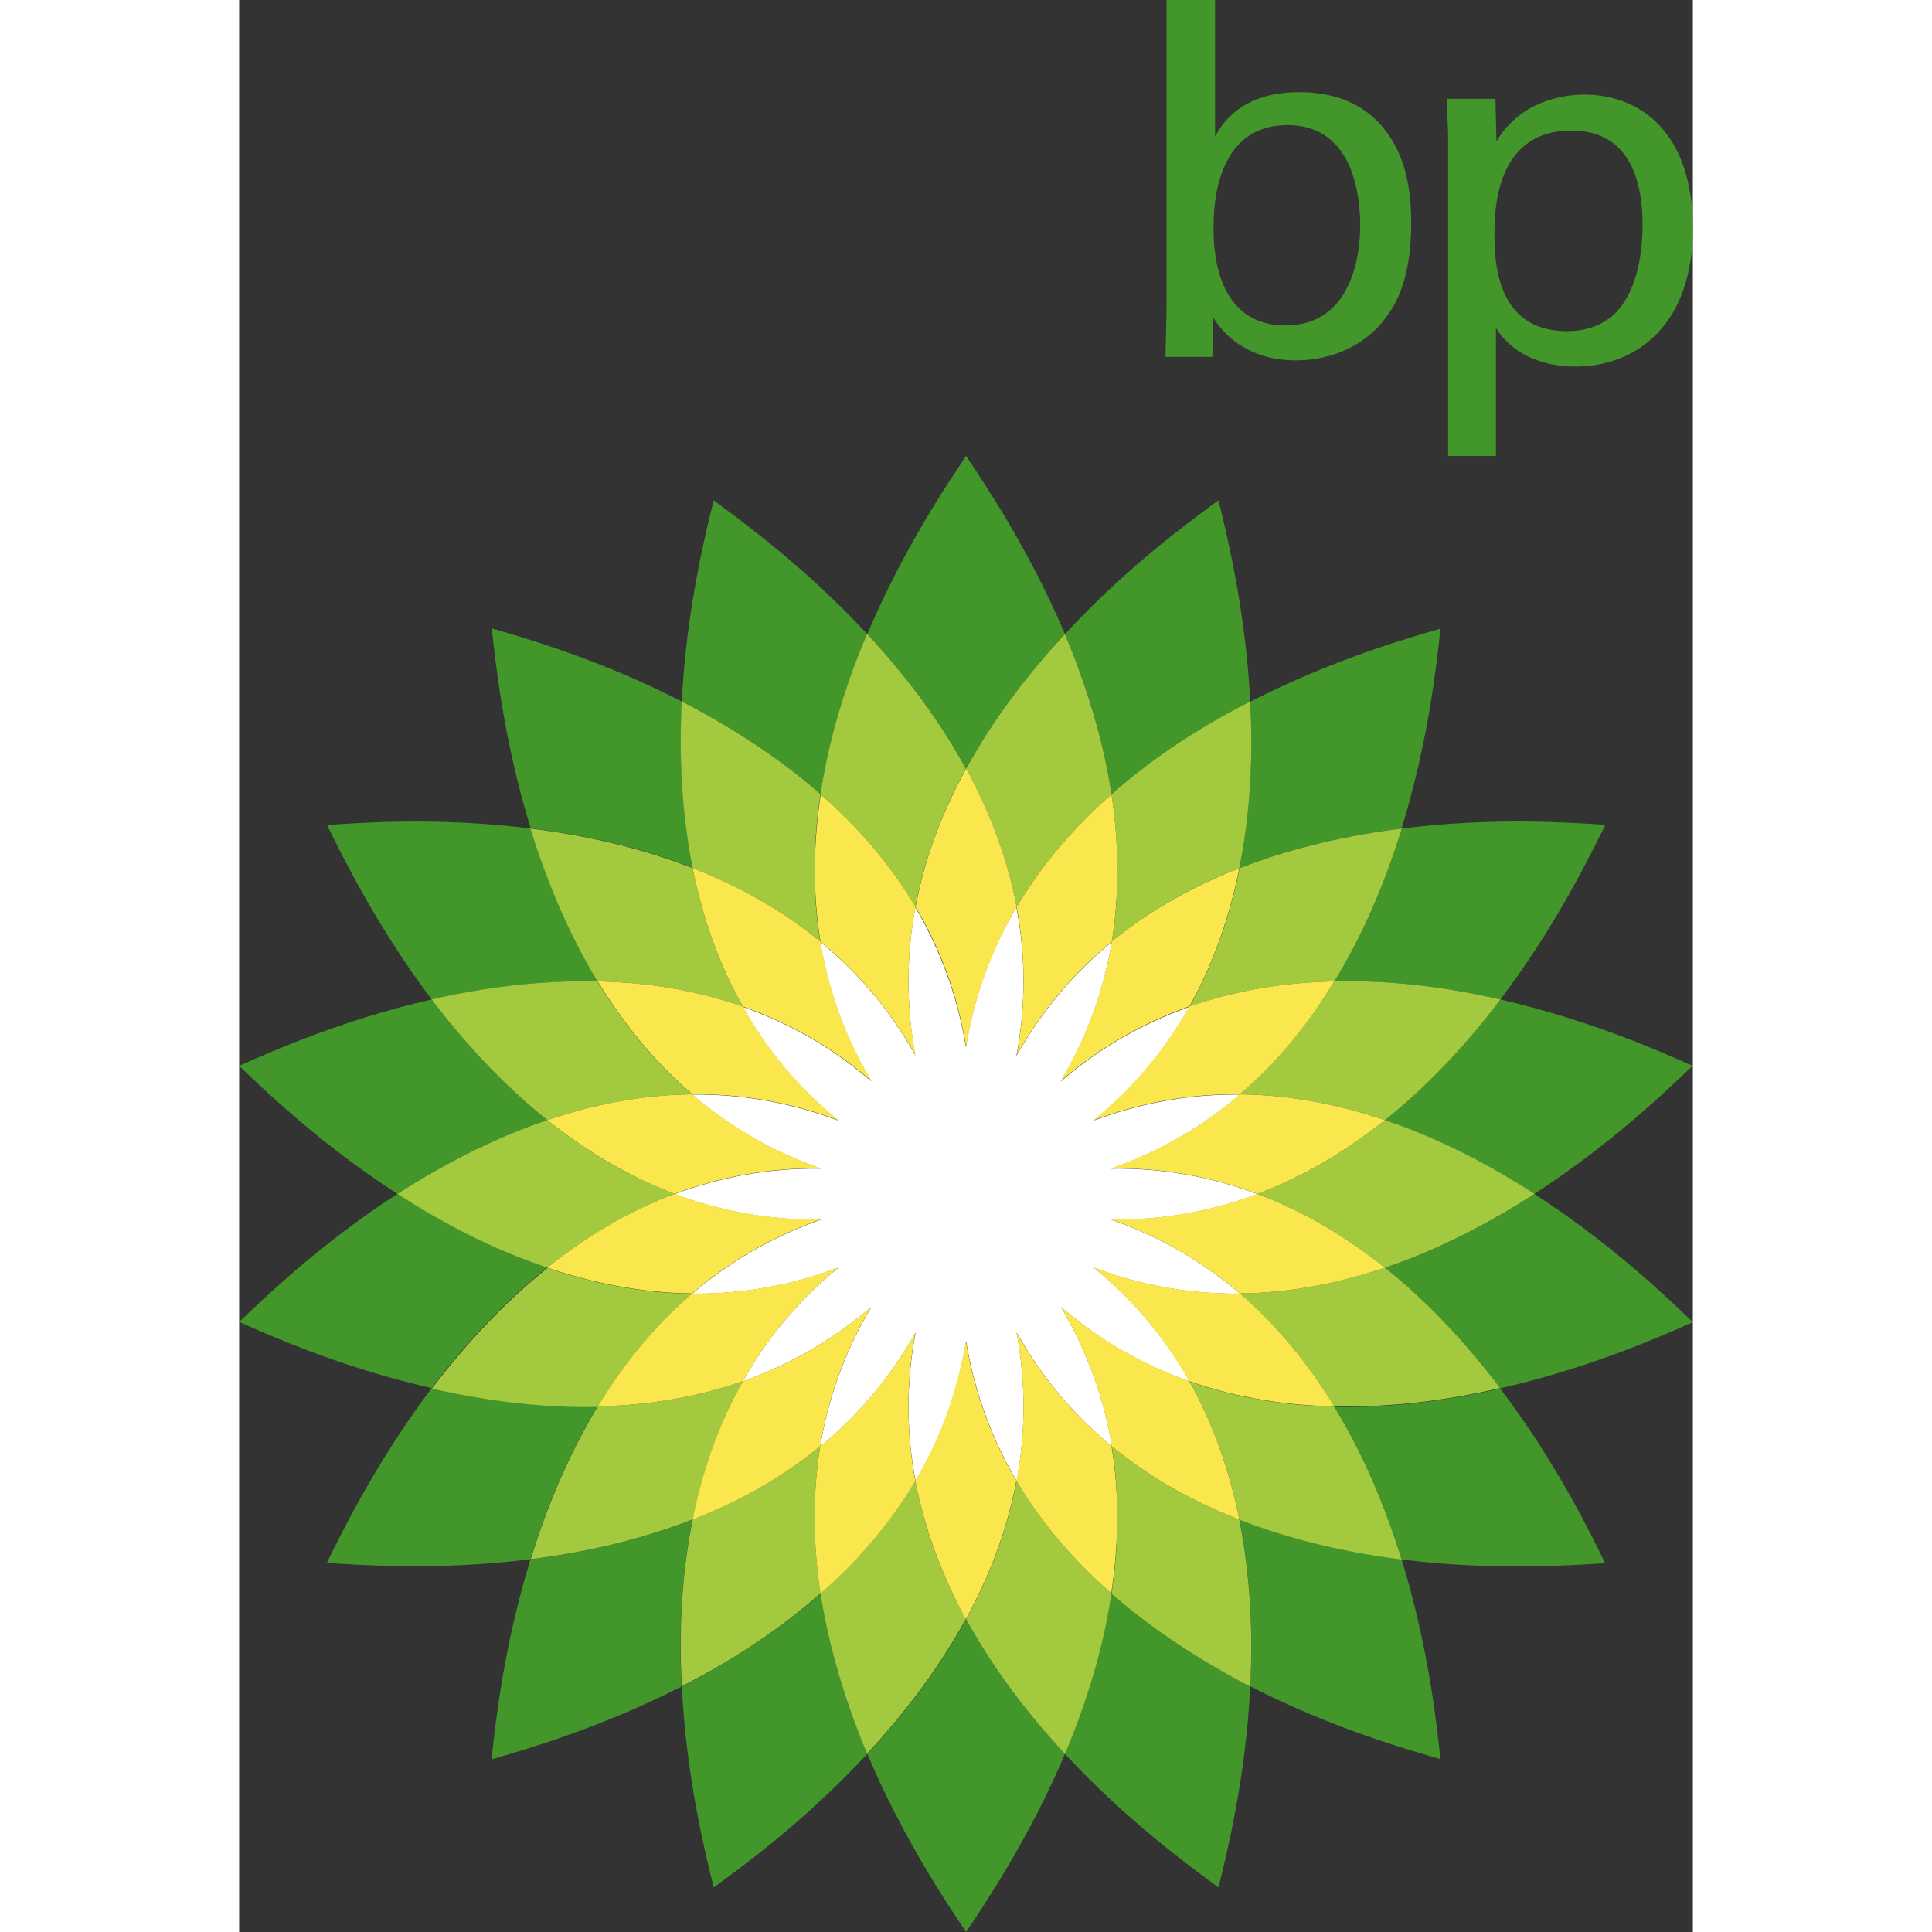 <?xml version="1.0" encoding="UTF-8"?>
<svg id="Camada_2" data-name="Camada 2" width="80" height="80" xmlns="http://www.w3.org/2000/svg" viewBox="0 0 58.69 78">
  <rect x="0" y="0" width="58.69" height="78" fill="#333333" stroke="none"/>
  <defs>
    <style>
      .cls-1 {
        fill: #fff;
      }

      .cls-1, .cls-2, .cls-3, .cls-4, .cls-5 {
        stroke-width: 0px;
      }

      .cls-1, .cls-3, .cls-4, .cls-5 {
        fill-rule: evenodd;
      }

      .cls-2, .cls-3 {
        fill: #43972a;
      }

      .cls-4 {
        fill: #a3ca3f;
      }

      .cls-5 {
        fill: #fae64d;
      }
    </style>
  </defs>
  <g id="Layer_1" data-name="Layer 1">
    <g>
      <g>
        <path class="cls-2" d="M45.26,9.09c0,1.7-.6,4.05-3.01,4.05-2.91,0-2.91-3.26-2.91-3.94s0-4.15,2.99-4.15c2.72,0,2.93,3.01,2.93,4.05ZM39.39,0h-1.95v12.54l-.04,1.87h1.89l.04-1.58c.21.31.44.66,1.02,1.06.89.6,1.83.66,2.32.66,1.43,0,2.83-.6,3.66-1.78.52-.68.99-1.79.99-3.8,0-2.28-.71-3.32-1.22-3.92-.95-1.08-2.26-1.33-3.3-1.33-2.37,0-3.14,1.31-3.4,1.79V0Z"/>
        <path class="cls-2" d="M50.68,9.51c0-.93,0-4.24,3.11-4.24,2.3,0,2.87,1.95,2.87,3.82,0,.75-.1,2.24-.85,3.26-.66.91-1.7,1.02-2.2,1.02-2.74,0-2.93-2.59-2.93-3.86ZM48.81,18.41h1.93v-5.17c.56.91,1.68,1.56,3.2,1.56,2.49,0,4.75-1.7,4.75-5.58s-2.13-5.4-4.38-5.4c-.85,0-2.58.25-3.55,1.89l-.04-1.72h-1.97c.04,1,.06,1.25.06,1.7v12.72Z"/>
      </g>
      <g>
        <g>
          <path class="cls-3" d="M33.34,25.6c-1.47-3.47-3.28-6.12-3.99-7.19-.72,1.07-2.52,3.72-3.99,7.19,1.44,1.55,2.86,3.37,3.99,5.44,1.13-2.07,2.55-3.89,3.99-5.44Z"/>
          <path class="cls-3" d="M25.36,70.81c1.47,3.47,3.27,6.12,3.99,7.19.71-1.07,2.52-3.72,3.99-7.19-1.44-1.55-2.86-3.37-3.99-5.44-1.13,2.07-2.55,3.89-3.99,5.44Z"/>
          <path class="cls-3" d="M25.36,25.6c-2.56-2.76-5.17-4.63-6.2-5.4-.31,1.25-1.1,4.36-1.29,8.12,1.88.96,3.84,2.19,5.6,3.74.36-2.33,1.07-4.53,1.88-6.47Z"/>
          <path class="cls-3" d="M33.34,70.81c2.56,2.76,5.17,4.63,6.2,5.39.3-1.25,1.1-4.36,1.28-8.12-1.88-.96-3.84-2.2-5.6-3.75-.35,2.33-1.07,4.53-1.88,6.47Z"/>
          <path class="cls-3" d="M17.87,28.32c-3.35-1.72-6.44-2.59-7.67-2.95.14,1.28.46,4.47,1.57,8.07,2.09.26,4.35.74,6.55,1.6-.47-2.31-.55-4.62-.44-6.73Z"/>
          <path class="cls-3" d="M40.82,68.08c3.35,1.72,6.44,2.58,7.68,2.94-.14-1.28-.46-4.47-1.57-8.07-2.09-.26-4.35-.75-6.55-1.61.47,2.32.55,4.62.44,6.73Z"/>
          <path class="cls-3" d="M14.48,39.62c-1.22-2.01-2.09-4.16-2.71-6.17-3.74-.47-6.94-.23-8.22-.14.57,1.15,1.96,4.04,4.23,7.05,2.06-.47,4.35-.79,6.7-.73Z"/>
          <path class="cls-3" d="M44.21,56.79c1.23,2.01,2.1,4.16,2.72,6.17,3.74.47,6.94.23,8.22.15-.57-1.16-1.96-4.05-4.24-7.05-2.06.47-4.35.79-6.71.74Z"/>
          <path class="cls-3" d="M7.77,40.35c-3.67.84-6.59,2.16-7.77,2.68.93.89,3.23,3.13,6.39,5.17,1.77-1.14,3.81-2.23,6.05-2.98-1.84-1.47-3.39-3.19-4.67-4.87Z"/>
          <path class="cls-3" d="M52.3,48.2c-1.77,1.15-3.81,2.23-6.04,2.98,1.84,1.47,3.39,3.19,4.66,4.87,3.68-.84,6.6-2.15,7.77-2.67-.93-.89-3.23-3.13-6.39-5.17Z"/>
          <path class="cls-3" d="M12.44,51.18c-2.23-.75-4.28-1.84-6.05-2.98-3.16,2.04-5.46,4.29-6.39,5.17,1.18.52,4.1,1.84,7.77,2.67,1.28-1.68,2.83-3.4,4.67-4.87Z"/>
          <path class="cls-3" d="M46.25,45.22c2.23.75,4.27,1.84,6.04,2.98,3.17-2.05,5.46-4.29,6.39-5.17-1.17-.52-4.1-1.84-7.77-2.68-1.27,1.68-2.82,3.4-4.66,4.87Z"/>
          <path class="cls-3" d="M7.77,56.05c-2.27,3.01-3.66,5.89-4.23,7.05,1.29.08,4.48.32,8.22-.15.62-2.01,1.49-4.16,2.71-6.17-2.35.05-4.65-.26-6.7-.74Z"/>
          <path class="cls-3" d="M50.92,40.35c2.28-3.01,3.66-5.9,4.24-7.05-1.29-.08-4.48-.32-8.22.15-.62,2.01-1.49,4.16-2.72,6.17,2.36-.05,4.65.26,6.71.73Z"/>
          <path class="cls-3" d="M18.31,61.35c-2.2.86-4.45,1.34-6.55,1.61-1.11,3.6-1.43,6.79-1.57,8.07,1.23-.36,4.32-1.23,7.67-2.94-.11-2.11-.02-4.42.44-6.73Z"/>
          <path class="cls-3" d="M40.38,35.05c2.19-.86,4.46-1.34,6.55-1.6,1.11-3.6,1.43-6.79,1.57-8.07-1.24.36-4.32,1.23-7.68,2.95.11,2.11.02,4.42-.44,6.73Z"/>
          <path class="cls-3" d="M17.87,68.08c.19,3.76.98,6.87,1.29,8.12,1.04-.76,3.64-2.63,6.2-5.39-.82-1.95-1.53-4.14-1.88-6.47-1.77,1.55-3.73,2.78-5.6,3.75Z"/>
          <path class="cls-3" d="M40.82,28.32c-.19-3.76-.98-6.87-1.28-8.12-1.04.76-3.64,2.63-6.2,5.4.82,1.94,1.53,4.14,1.88,6.47,1.77-1.55,3.73-2.78,5.6-3.75Z"/>
        </g>
        <g>
          <path class="cls-4" d="M27.3,36.62c.38-2.02,1.11-3.88,2.04-5.59-1.13-2.07-2.55-3.89-3.99-5.44-.82,1.94-1.53,4.14-1.88,6.47,1.46,1.28,2.79,2.79,3.83,4.55Z"/>
          <path class="cls-4" d="M31.39,59.78c-.38,2.01-1.11,3.88-2.04,5.59,1.13,2.07,2.55,3.89,3.99,5.44.82-1.95,1.53-4.14,1.88-6.47-1.46-1.28-2.79-2.79-3.83-4.55Z"/>
          <path class="cls-4" d="M18.31,35.05c1.81.71,3.57,1.66,5.15,2.96-.33-2.02-.28-4.03.01-5.95-1.77-1.55-3.73-2.78-5.6-3.74-.11,2.11-.02,4.42.44,6.73Z"/>
          <path class="cls-4" d="M40.38,61.35c-1.81-.7-3.57-1.66-5.15-2.96.33,2.02.28,4.02-.01,5.95,1.77,1.55,3.73,2.78,5.6,3.75.11-2.11.02-4.42-.44-6.73Z"/>
          <path class="cls-4" d="M20.34,40.64c-1.01-1.78-1.65-3.69-2.03-5.59-2.2-.86-4.45-1.34-6.55-1.6.62,2.01,1.49,4.16,2.71,6.17,1.94.04,3.93.34,5.86,1.02Z"/>
          <path class="cls-4" d="M38.36,55.76c1,1.78,1.64,3.68,2.02,5.59,2.19.86,4.46,1.35,6.55,1.61-.62-2.01-1.49-4.16-2.72-6.17-1.94-.04-3.92-.34-5.86-1.02Z"/>
          <path class="cls-4" d="M12.44,45.22c1.84-.62,3.81-1.02,5.85-1.04-1.56-1.33-2.81-2.9-3.82-4.56-2.35-.05-4.65.26-6.7.73,1.28,1.68,2.83,3.4,4.67,4.87Z"/>
          <path class="cls-4" d="M46.25,51.18c-1.84.62-3.81,1.02-5.86,1.04,1.56,1.33,2.81,2.9,3.81,4.56,2.36.05,4.65-.26,6.71-.74-1.27-1.68-2.82-3.4-4.66-4.87Z"/>
          <path class="cls-4" d="M17.58,48.2c-1.92-.72-3.63-1.77-5.14-2.98-2.23.75-4.28,1.84-6.05,2.98,1.77,1.15,3.81,2.23,6.05,2.98,1.52-1.21,3.23-2.26,5.14-2.98Z"/>
          <path class="cls-4" d="M41.11,48.2c1.92.72,3.63,1.77,5.15,2.98,2.23-.75,4.27-1.84,6.04-2.98-1.77-1.14-3.81-2.23-6.04-2.98-1.52,1.21-3.23,2.26-5.15,2.98Z"/>
          <path class="cls-4" d="M14.48,56.79c1.01-1.66,2.26-3.23,3.82-4.56-2.05-.02-4.02-.42-5.85-1.04-1.84,1.47-3.39,3.19-4.67,4.87,2.06.47,4.35.79,6.7.74Z"/>
          <path class="cls-4" d="M44.21,39.62c-1.01,1.66-2.26,3.23-3.81,4.56,2.05.02,4.01.42,5.86,1.04,1.84-1.47,3.39-3.19,4.66-4.87-2.06-.47-4.35-.79-6.71-.73Z"/>
          <path class="cls-4" d="M20.34,55.76c-1.93.68-3.92.98-5.86,1.02-1.22,2.01-2.09,4.16-2.71,6.17,2.09-.26,4.35-.75,6.55-1.61.38-1.9,1.02-3.81,2.03-5.59Z"/>
          <path class="cls-4" d="M38.36,40.64c1.93-.68,3.92-.98,5.86-1.02,1.23-2.01,2.1-4.16,2.72-6.17-2.09.26-4.35.74-6.55,1.6-.38,1.9-1.02,3.81-2.02,5.59Z"/>
          <path class="cls-4" d="M27.3,59.78c-1.04,1.76-2.37,3.27-3.83,4.55.36,2.33,1.07,4.53,1.88,6.47,1.44-1.55,2.86-3.37,3.99-5.44-.93-1.7-1.67-3.57-2.04-5.59Z"/>
          <path class="cls-4" d="M23.46,58.39c-1.58,1.3-3.35,2.26-5.15,2.96-.47,2.32-.55,4.62-.44,6.73,1.88-.96,3.84-2.2,5.6-3.75-.29-1.92-.34-3.93-.01-5.95Z"/>
          <path class="cls-4" d="M31.39,36.62c1.04-1.76,2.37-3.27,3.83-4.55-.35-2.33-1.07-4.53-1.88-6.47-1.44,1.55-2.86,3.37-3.99,5.44.93,1.7,1.66,3.57,2.04,5.59Z"/>
          <path class="cls-4" d="M35.23,38.01c1.58-1.3,3.34-2.26,5.15-2.96.47-2.31.55-4.62.44-6.73-1.88.96-3.84,2.19-5.6,3.75.29,1.92.35,3.93.01,5.95Z"/>
        </g>
        <path class="cls-1" d="M27.31,42.62c-1.05-1.88-2.37-3.39-3.85-4.6.31,1.89.96,3.78,2.06,5.63-1.63-1.4-3.38-2.37-5.19-3,.93,1.67,2.2,3.23,3.86,4.59-2.01-.76-3.99-1.07-5.9-1.05,1.45,1.25,3.17,2.28,5.2,2.99-2.15-.03-4.12.36-5.91,1.03,1.79.67,3.76,1.06,5.91,1.03-2.03.71-3.75,1.75-5.2,2.99,1.91.02,3.89-.29,5.9-1.05-1.66,1.36-2.93,2.92-3.86,4.59,1.8-.64,3.56-1.61,5.19-3-1.1,1.85-1.75,3.74-2.06,5.63,1.48-1.22,2.8-2.73,3.85-4.6-.4,2.11-.36,4.12,0,5.99.98-1.65,1.69-3.52,2.04-5.64.35,2.12,1.07,3.99,2.04,5.64.35-1.88.39-3.88,0-5.99,1.05,1.87,2.37,3.38,3.85,4.6-.31-1.89-.97-3.79-2.06-5.63,1.63,1.4,3.39,2.37,5.19,3-.93-1.67-2.2-3.23-3.86-4.59,2.01.76,3.99,1.07,5.9,1.05-1.45-1.24-3.17-2.28-5.2-2.99,2.15.03,4.11-.36,5.91-1.03-1.79-.67-3.75-1.06-5.91-1.03,2.03-.71,3.75-1.75,5.2-2.99-1.91-.02-3.89.29-5.91,1.05,1.67-1.36,2.93-2.92,3.86-4.59-1.8.64-3.56,1.6-5.19,3.01,1.1-1.85,1.75-3.74,2.06-5.63-1.48,1.21-2.8,2.73-3.85,4.6.4-2.12.36-4.12,0-6-.98,1.64-1.69,3.52-2.04,5.64-.35-2.12-1.07-3.99-2.04-5.64-.35,1.88-.39,3.88,0,6Z"/>
        <g>
          <path class="cls-5" d="M27.31,42.62c-.4-2.12-.36-4.12,0-6-1.04-1.76-2.37-3.27-3.83-4.55-.29,1.92-.34,3.93-.01,5.95,1.48,1.21,2.8,2.73,3.85,4.6Z"/>
          <path class="cls-5" d="M31.38,53.79c.4,2.11.36,4.12,0,5.99,1.04,1.76,2.37,3.27,3.83,4.55.29-1.92.35-3.93.01-5.95-1.48-1.22-2.8-2.73-3.85-4.6Z"/>
          <path class="cls-5" d="M23.46,38.01c-1.58-1.3-3.35-2.26-5.15-2.96.38,1.9,1.02,3.81,2.03,5.59,1.8.63,3.56,1.6,5.19,3-1.1-1.85-1.75-3.74-2.06-5.63Z"/>
          <path class="cls-5" d="M35.23,58.39c1.58,1.3,3.34,2.26,5.15,2.96-.38-1.9-1.02-3.81-2.02-5.59-1.8-.64-3.56-1.61-5.19-3,1.1,1.85,1.75,3.74,2.06,5.63Z"/>
          <path class="cls-5" d="M24.2,45.23c-1.66-1.36-2.93-2.92-3.86-4.59-1.93-.68-3.92-.98-5.86-1.02,1.01,1.66,2.26,3.23,3.82,4.56,1.91-.02,3.89.29,5.9,1.05Z"/>
          <path class="cls-5" d="M34.49,51.17c1.66,1.36,2.93,2.92,3.86,4.59,1.93.68,3.92.98,5.86,1.02-1.01-1.66-2.26-3.23-3.81-4.56-1.91.02-3.89-.29-5.9-1.05Z"/>
          <path class="cls-5" d="M23.49,47.17c-2.03-.71-3.75-1.75-5.2-2.99-2.05.02-4.02.42-5.85,1.04,1.52,1.21,3.23,2.26,5.14,2.98,1.79-.67,3.76-1.06,5.91-1.03Z"/>
          <path class="cls-5" d="M35.2,49.23c2.03.72,3.75,1.75,5.2,2.99,2.05-.02,4.01-.42,5.86-1.04-1.52-1.21-3.23-2.26-5.15-2.98-1.79.67-3.75,1.06-5.91,1.03Z"/>
          <path class="cls-5" d="M17.58,48.2c-1.92.72-3.63,1.77-5.14,2.98,1.84.62,3.81,1.02,5.85,1.04,1.45-1.24,3.17-2.28,5.2-2.99-2.15.03-4.12-.36-5.91-1.03Z"/>
          <path class="cls-5" d="M41.11,48.2c1.92-.72,3.63-1.77,5.15-2.98-1.84-.62-3.81-1.02-5.86-1.04-1.45,1.25-3.17,2.28-5.2,2.99,2.15-.03,4.11.36,5.91,1.03Z"/>
          <path class="cls-5" d="M24.2,51.17c-2.01.76-3.99,1.07-5.9,1.05-1.56,1.33-2.81,2.9-3.82,4.56,1.94-.04,3.93-.34,5.86-1.02.93-1.67,2.2-3.23,3.86-4.59Z"/>
          <path class="cls-5" d="M34.49,45.23c2.02-.76,4-1.07,5.91-1.05,1.56-1.33,2.81-2.9,3.81-4.56-1.94.04-3.92.34-5.86,1.02-.93,1.67-2.2,3.23-3.86,4.59Z"/>
          <path class="cls-5" d="M27.3,59.78c.38,2.01,1.11,3.88,2.04,5.59.93-1.7,1.66-3.57,2.04-5.59-.98-1.65-1.69-3.52-2.04-5.64-.35,2.12-1.07,3.99-2.04,5.64Z"/>
          <path class="cls-5" d="M27.31,53.79c-1.05,1.87-2.37,3.38-3.85,4.6-.33,2.02-.28,4.02.01,5.95,1.46-1.28,2.79-2.79,3.83-4.55-.35-1.88-.39-3.88,0-5.99Z"/>
          <path class="cls-5" d="M20.34,55.76c-1.01,1.78-1.65,3.68-2.03,5.59,1.81-.7,3.57-1.66,5.15-2.96.31-1.89.96-3.79,2.06-5.63-1.63,1.4-3.38,2.37-5.19,3Z"/>
          <path class="cls-5" d="M31.39,36.62c-.38-2.02-1.11-3.88-2.04-5.59-.93,1.7-1.67,3.57-2.04,5.59.98,1.64,1.69,3.52,2.04,5.64.35-2.12,1.07-3.99,2.04-5.64Z"/>
          <path class="cls-5" d="M31.38,42.62c1.05-1.88,2.37-3.39,3.85-4.6.33-2.02.28-4.03-.01-5.95-1.46,1.28-2.79,2.79-3.83,4.55.35,1.88.39,3.88,0,6Z"/>
          <path class="cls-5" d="M38.36,40.64c1-1.78,1.64-3.69,2.02-5.59-1.81.71-3.57,1.66-5.15,2.96-.31,1.89-.97,3.78-2.06,5.63,1.63-1.4,3.39-2.37,5.19-3.01Z"/>
        </g>
      </g>
    </g>
  </g>
</svg>
